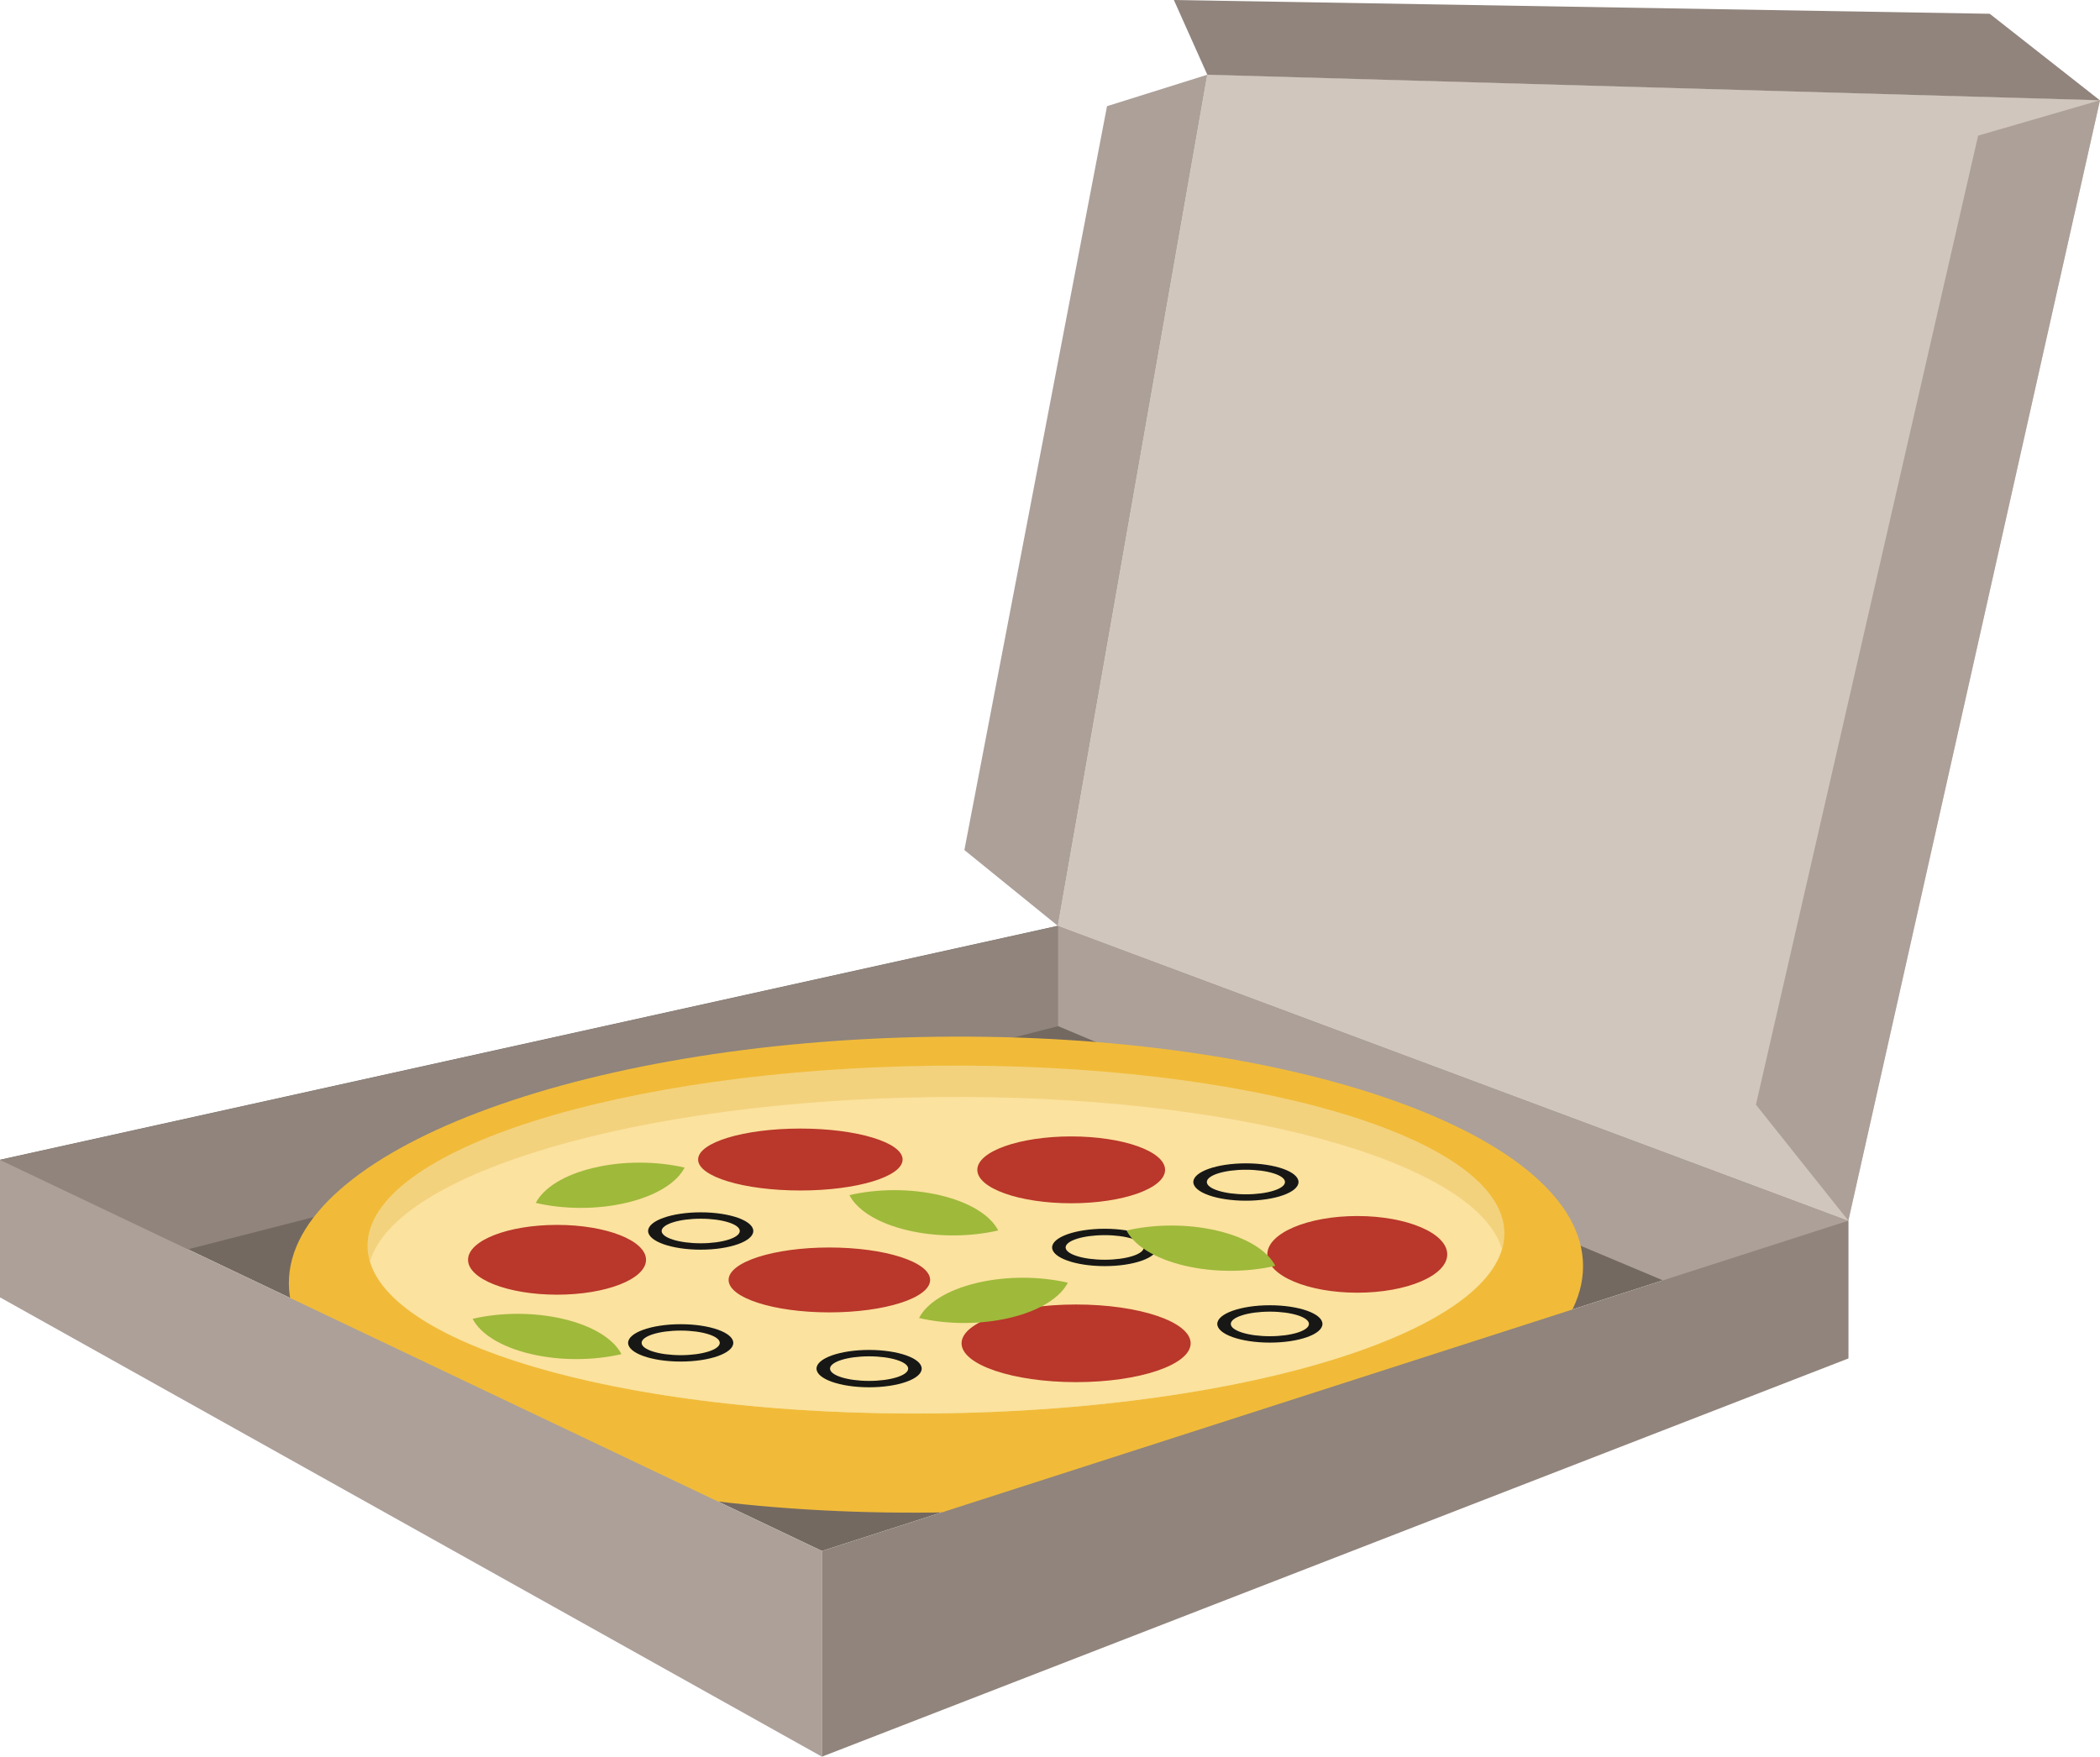 <?xml version="1.0" encoding="UTF-8"?>
<svg width="587.4" height="491.5" version="1.1" viewBox="0 0 587.4 491.5" xmlns="http://www.w3.org/2000/svg">
 <g transform="translate(0,-1.356)">
  <path d="m0 325.8 295.9-65.45 221.1 82.5-287.1 92.4-229.9-109.4" fill="#746961"/>
  <path d="m295.9 260.4v28.05l-295.9 75.9v-38.5l295.9-65.45" fill="#90847c"/>
  <path d="m295.9 288.4 221.1 92.95v-38.5l-221.1-82.5v28.05" fill="#aca099"/>
  <path d="m337.7 22.26-41.8 238.1 221.1 82.5 70.4-313.5-249.7-7.149" fill="#d1c6bd"/>
  <path d="m587.4 29.4-34.09 9.9-62.15 271.1 25.85 32.45 70.4-313.5" fill="#aca099"/>
  <path d="m337.7 22.26-9.348-20.9 228.2 3.85 30.8 24.2-249.7-7.149" fill="#90847c"/>
  <path d="m337.7 22.26-28.05 8.799-39.9 208.1 26.14 21.21 41.8-238.1" fill="#aca099"/>
  <path d="m261.8 291.4c99.94-1.306 181 27.43 181 64.18 0 36.75-81.01 67.61-181 68.91-99.93 1.304-181-27.43-181-64.18 0-36.75 81.01-67.6 181-68.91" fill="#f1bb39"/>
  <path d="m0 325.8v38.5l229.9 128.5v-57.54l-229.9-109.4" fill="#aca099"/>
  <path d="m517 342.9v38.5l-287.1 111.4v-57.54l287.1-92.4" fill="#90847c"/>
  <path d="m261.8 299.5c87.79-0.955 159 20.05 159 46.92s-71.17 49.42-159 50.37c-87.79 0.956-159-20.05-159-46.92 0-26.86 71.17-49.42 159-50.37" fill="#f3d27e"/>
  <path d="m420.1 350.8c-7.27 24.88-75.36 45.06-158.3 45.96-82.94 0.902-151-17.8-158.3-42.52 7.268-24.88 75.36-45.06 158.3-45.97 82.94-0.902 151 17.8 158.3 42.52" fill="#fbe29e"/>
  <path d="m301 366.3c17.69 0 32.04 4.864 32.04 10.86 0 6-14.34 10.86-32.04 10.86s-32.04-4.865-32.04-10.86c0-5.997 14.34-10.86 32.04-10.86zm78.65-24.75c13.9 0 25.16 4.802 25.16 10.73 0 5.922-11.26 10.72-25.16 10.72-13.9 0-25.16-4.802-25.16-10.72 0-5.924 11.26-10.73 25.16-10.73zm-80.02-22.27c14.5 0 26.26 4.187 26.26 9.35s-11.76 9.349-26.26 9.349c-14.5 0-26.26-4.186-26.26-9.349s11.76-9.35 26.26-9.35zm-75.76-2.2c15.8 0 28.6 3.879 28.6 8.663 0 4.783-12.8 8.662-28.6 8.662s-28.6-3.879-28.6-8.662c0-4.784 12.8-8.663 28.6-8.663zm-68.06 26.95c13.75 0 24.89 4.371 24.89 9.762 0 5.392-11.14 9.762-24.89 9.762-13.74 0-24.89-4.37-24.89-9.762 0-5.391 11.14-9.762 24.89-9.762zm76.17 6.325c15.57 0 28.19 4.063 28.19 9.075 0 5.01-12.62 9.074-28.19 9.074-15.57 0-28.18-4.064-28.18-9.074 0-5.012 12.62-9.075 28.18-9.075" fill="#b9372b"/>
  <g fill="#171716">
   <path d="m309 346.9c-6.036 0-10.93 1.539-10.93 3.438 0 1.898 4.895 3.437 10.93 3.437 6.037 0 10.93-1.539 10.93-3.437 0-1.899-4.895-3.438-10.93-3.438zm0-1.788c8.125 0 14.71 2.34 14.71 5.226 0 2.885-6.587 5.224-14.71 5.224-8.124 0-14.71-2.339-14.71-5.224 0-2.886 6.589-5.226 14.71-5.226"/>
   <path d="m348.5 328.6c-6.038 0-10.93 1.539-10.93 3.438 0 1.898 4.894 3.437 10.93 3.437 6.039 0 10.93-1.539 10.93-3.437 0-1.899-4.892-3.438-10.93-3.438zm0-1.788c8.126 0 14.71 2.34 14.71 5.226 0 2.885-6.586 5.224-14.71 5.224-8.125 0-14.71-2.339-14.71-5.224 0-2.886 6.586-5.226 14.71-5.226"/>
   <path d="m196 342.3c-6.039 0-10.93 1.538-10.93 3.437 0 1.9 4.893 3.438 10.93 3.438 6.037 0 10.93-1.538 10.93-3.438 0-1.899-4.894-3.437-10.93-3.437zm0-1.787c8.125 0 14.71 2.339 14.71 5.224 0 2.887-6.586 5.225-14.71 5.225-8.126 0-14.71-2.338-14.71-5.225 0-2.885 6.586-5.224 14.71-5.224"/>
   <path d="m190.4 373.6c-6.038 0-10.93 1.54-10.93 3.438s4.893 3.437 10.93 3.437c6.037 0 10.93-1.539 10.93-3.437s-4.895-3.438-10.93-3.438zm0-1.786c8.124 0 14.71 2.338 14.71 5.224s-6.588 5.224-14.71 5.224c-8.126 0-14.71-2.338-14.71-5.224s6.586-5.224 14.71-5.224"/>
   <path d="m243.1 380.8c-6.038 0-10.93 1.537-10.93 3.437 0 1.898 4.895 3.437 10.93 3.437 6.037 0 10.93-1.539 10.93-3.437 0-1.9-4.894-3.437-10.93-3.437zm0-1.789c8.124 0 14.71 2.34 14.71 5.226s-6.588 5.224-14.71 5.224c-8.126 0-14.71-2.338-14.71-5.224s6.586-5.226 14.71-5.226"/>
   <path d="m355.2 368.3c-6.039 0-10.93 1.54-10.93 3.438 0 1.899 4.893 3.437 10.93 3.437 6.037 0 10.93-1.538 10.93-3.437 0-1.898-4.895-3.438-10.93-3.438zm0-1.787c8.125 0 14.71 2.339 14.71 5.225 0 2.885-6.586 5.223-14.71 5.223-8.126 0-14.71-2.338-14.71-5.223 0-2.886 6.587-5.225 14.71-5.225"/>
  </g>
  <g fill="#9fb93b">
   <path d="m237.6 335.7c7.798-1.802 17.08-1.924 25.44 0.064 8.368 1.986 14.04 5.661 16.18 9.821-7.798 1.802-17.08 1.924-25.44-0.064-8.367-1.986-14.04-5.66-16.18-9.821"/>
   <path d="m315.1 345.6c7.799-1.8 17.08-1.922 25.45 0.064 8.366 1.986 14.04 5.661 16.18 9.822-7.797 1.801-17.08 1.923-25.44-0.063-8.366-1.988-14.04-5.661-16.18-9.823"/>
   <path d="m132.2 370.3c7.799-1.8 17.08-1.922 25.45 0.065 8.366 1.987 14.04 5.661 16.18 9.822-7.798 1.801-17.08 1.923-25.45-0.064-8.367-1.988-14.04-5.662-16.18-9.823"/>
   <path d="m191.5 328c-7.798-1.802-17.08-1.923-25.45 0.064-8.366 1.987-14.04 5.66-16.18 9.82 7.798 1.802 17.08 1.924 25.45-0.063 8.366-1.986 14.04-5.661 16.18-9.821"/>
   <path d="m298.7 360.2c-7.799-1.802-17.08-1.923-25.45 0.063-8.366 1.987-14.04 5.66-16.18 9.82 7.797 1.803 17.08 1.923 25.44-0.062 8.368-1.987 14.04-5.661 16.18-9.821"/>
  </g>
 </g>
</svg>
